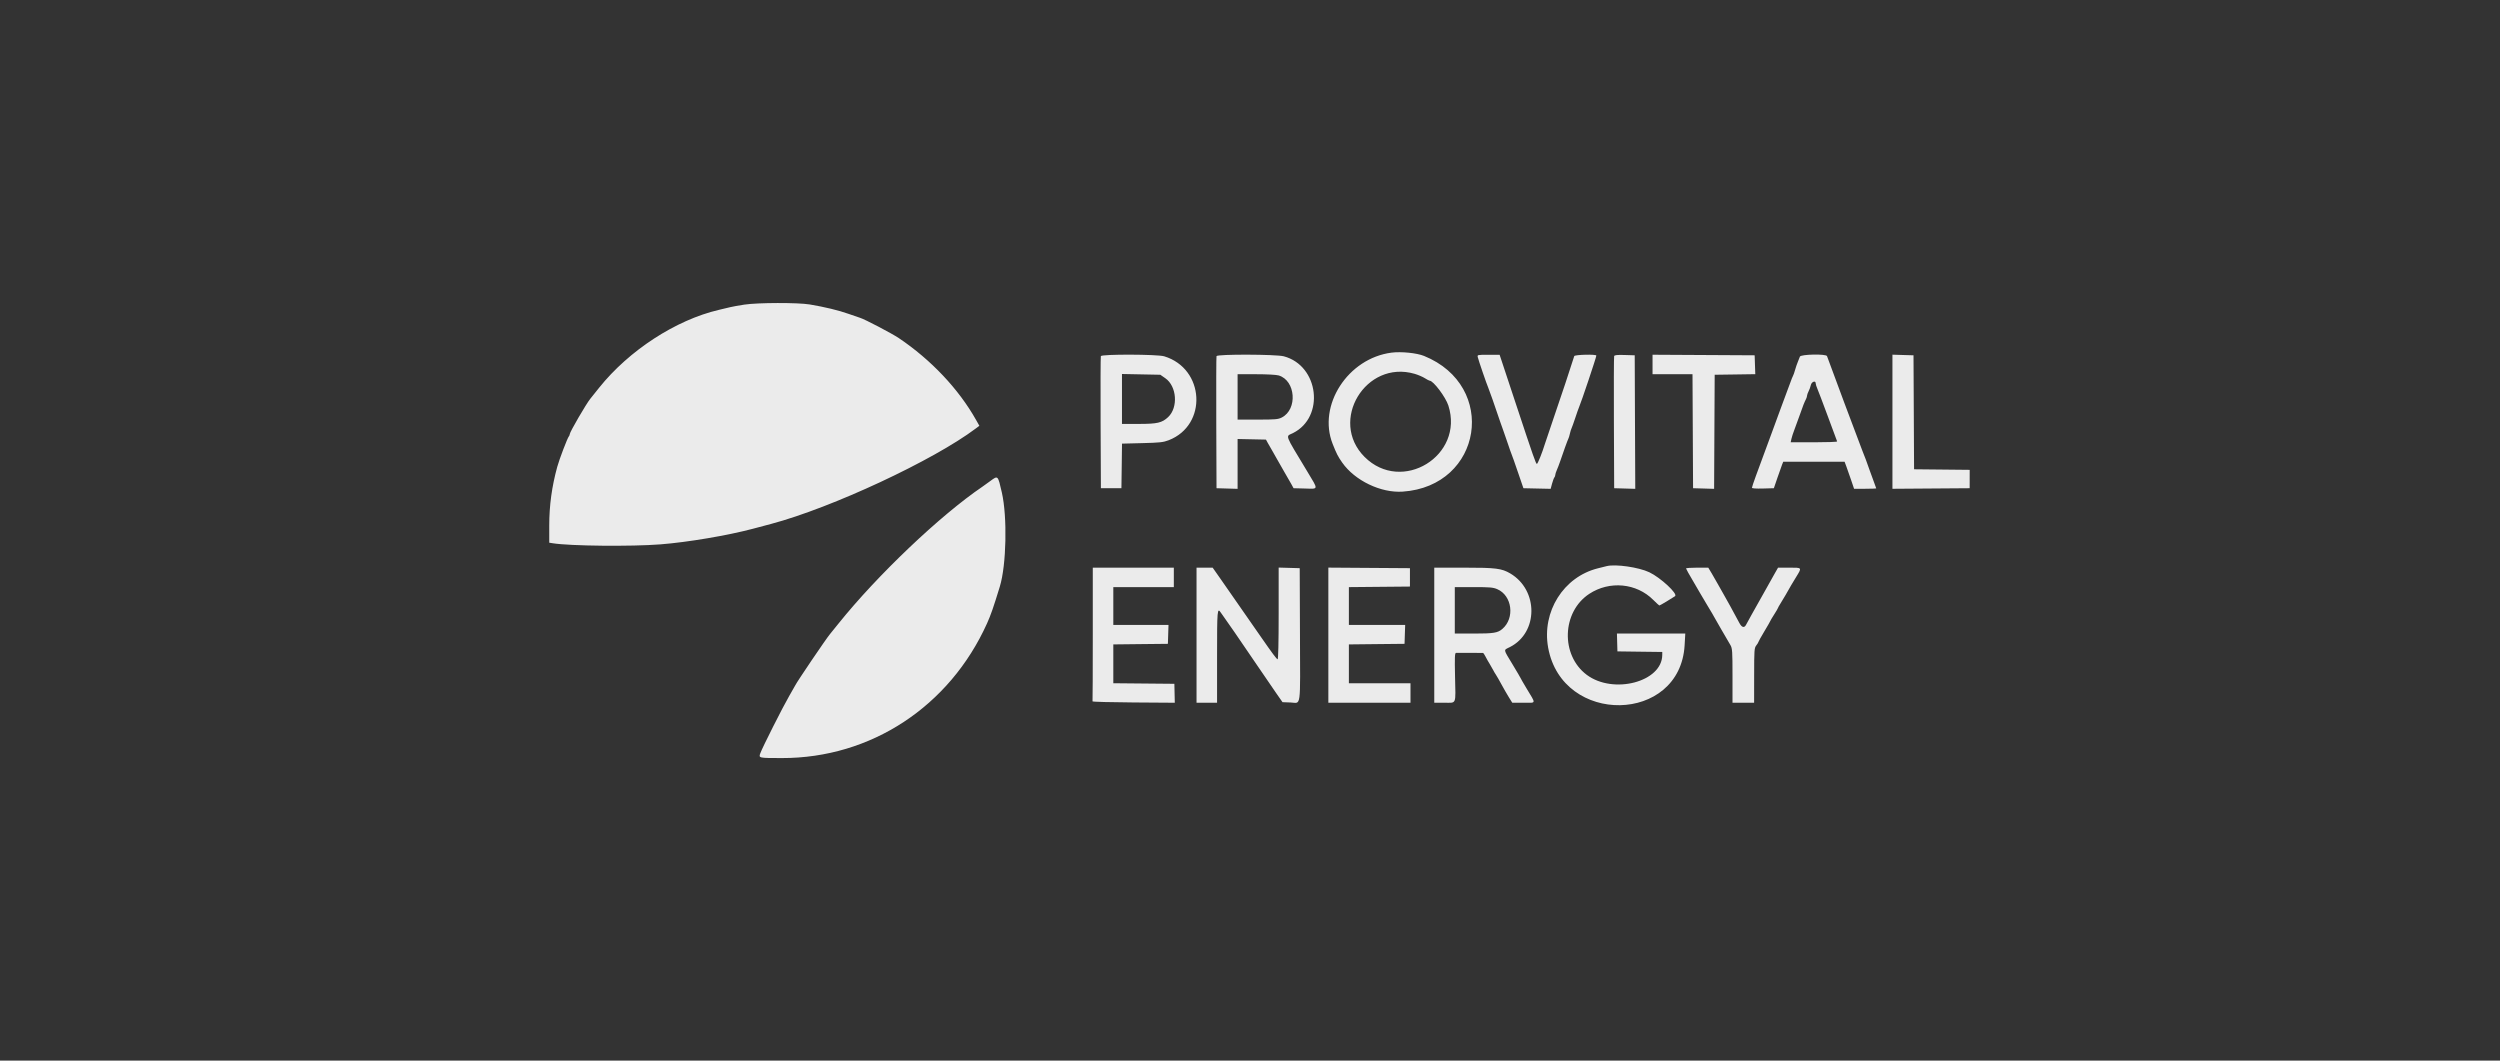 <?xml version="1.0" encoding="UTF-8"?> <svg xmlns="http://www.w3.org/2000/svg" width="132" height="56" viewBox="0 0 132 56" fill="none"><rect x="0" y="0" width="132" height="56" fill="#333333" stroke="none"/><path fill-rule="evenodd" clip-rule="evenodd" d="M39.299 16.084C39.016 16.127 38.682 16.187 38.557 16.218C38.431 16.248 38.159 16.313 37.952 16.362C35.678 16.897 33.212 18.502 31.634 20.472C31.408 20.754 31.199 21.015 31.17 21.052C30.947 21.328 30.084 22.813 30.084 22.921C30.084 22.958 30.062 23.012 30.035 23.042C29.963 23.12 29.532 24.249 29.424 24.644C29.137 25.686 29 26.69 29 27.752V28.654L29.186 28.684C30.087 28.83 33.346 28.863 34.877 28.742C36.319 28.629 38.426 28.272 39.755 27.918C39.975 27.859 40.407 27.744 40.717 27.662C43.92 26.81 49.287 24.307 51.524 22.622L51.711 22.482L51.53 22.162C50.615 20.538 49.155 18.993 47.458 17.852C47.078 17.597 45.646 16.848 45.404 16.778C45.341 16.76 45.071 16.667 44.804 16.572C44.287 16.387 43.538 16.206 42.751 16.075C42.122 15.971 40.008 15.976 39.299 16.084ZM73.475 18.619C71.166 18.916 69.559 21.406 70.364 23.439C70.567 23.953 70.648 24.111 70.87 24.426C71.536 25.376 72.911 26.036 74.06 25.958C78.275 25.672 79.107 20.379 75.187 18.792C74.803 18.637 73.983 18.554 73.475 18.619ZM58.125 18.803C58.11 18.842 58.104 20.428 58.112 22.326L58.127 25.778H58.669H59.211L59.227 24.601L59.242 23.424L60.311 23.397C61.239 23.374 61.422 23.354 61.707 23.244C63.771 22.445 63.612 19.462 61.471 18.813C61.111 18.703 58.166 18.695 58.125 18.803ZM64.232 18.803C64.218 18.842 64.213 20.428 64.219 22.326L64.232 25.778L64.788 25.794L65.345 25.811V24.495V23.179L66.094 23.195L66.843 23.211L66.936 23.382C66.987 23.476 67.082 23.643 67.149 23.753C67.215 23.862 67.346 24.093 67.44 24.266C67.534 24.439 67.71 24.747 67.831 24.951C67.953 25.155 68.108 25.424 68.176 25.55L68.3 25.778L68.905 25.794C69.631 25.814 69.621 25.886 69.035 24.912C67.79 22.845 67.873 23.065 68.269 22.867C69.965 22.021 69.642 19.307 67.786 18.813C67.374 18.704 64.27 18.695 64.232 18.803ZM78.027 18.86C78.062 19.018 78.507 20.315 78.58 20.472C78.628 20.575 78.919 21.406 79.22 22.298C79.283 22.486 79.356 22.691 79.382 22.754C79.407 22.817 79.493 23.062 79.571 23.299C79.698 23.68 79.763 23.862 79.926 24.295C79.949 24.357 80.074 24.717 80.202 25.093L80.436 25.778L81.156 25.794L81.875 25.81L81.948 25.537C81.989 25.387 82.044 25.24 82.07 25.21C82.097 25.18 82.119 25.12 82.119 25.076C82.119 25.032 82.156 24.916 82.201 24.817C82.246 24.718 82.321 24.521 82.369 24.38C82.535 23.883 82.78 23.21 82.813 23.154C82.832 23.122 82.866 23.007 82.89 22.898C82.913 22.79 82.953 22.661 82.978 22.613C83.002 22.565 83.09 22.32 83.173 22.069C83.255 21.818 83.346 21.562 83.374 21.499C83.486 21.252 84.287 18.862 84.287 18.775C84.287 18.696 83.145 18.724 83.12 18.803C82.898 19.508 82.432 20.91 82.091 21.898C81.853 22.589 81.619 23.282 81.571 23.439C81.432 23.895 81.192 24.494 81.148 24.494C81.094 24.494 80.981 24.169 80.007 21.229L79.181 18.735L78.589 18.733C78.005 18.732 77.998 18.733 78.027 18.86ZM85.227 18.801C85.212 18.841 85.206 20.428 85.214 22.326L85.228 25.778L85.785 25.794L86.342 25.811L86.327 22.285L86.313 18.76L85.784 18.744C85.393 18.732 85.248 18.747 85.227 18.801ZM87.254 19.245V19.759H88.309H89.364L89.379 22.768L89.394 25.778L89.95 25.794L90.505 25.811L90.52 22.799L90.535 19.787L91.607 19.772L92.679 19.756L92.662 19.258L92.646 18.76L89.95 18.745L87.254 18.73V19.245ZM95.034 18.831C95.016 18.886 94.968 19.008 94.927 19.103C94.886 19.197 94.821 19.389 94.781 19.53C94.741 19.672 94.692 19.813 94.671 19.844C94.651 19.875 94.589 20.03 94.534 20.187C94.479 20.343 94.412 20.523 94.385 20.586C94.358 20.649 94.192 21.098 94.015 21.584C93.839 22.071 93.646 22.597 93.586 22.754C93.486 23.016 93.243 23.675 92.708 25.137C92.595 25.444 92.503 25.721 92.503 25.753C92.503 25.789 92.719 25.804 93.082 25.794L93.66 25.778L93.845 25.236C93.946 24.938 94.058 24.623 94.092 24.537L94.155 24.38H95.775H97.394L97.485 24.623C97.535 24.756 97.647 25.077 97.735 25.336L97.895 25.807H98.48C98.802 25.807 99.065 25.797 99.065 25.785C99.065 25.773 98.997 25.587 98.915 25.371C98.833 25.156 98.745 24.915 98.72 24.837C98.642 24.598 98.383 23.902 98.326 23.781C98.276 23.674 96.513 18.956 96.466 18.803C96.427 18.677 95.076 18.704 95.034 18.831ZM99.921 22.268V25.808L101.959 25.793L103.998 25.778L103.999 25.293L104 24.808L102.531 24.793L101.063 24.778L101.048 21.769L101.033 18.76L100.477 18.744L99.921 18.727V22.268ZM74.693 19.738C74.87 19.79 75.111 19.892 75.228 19.966C75.346 20.041 75.461 20.101 75.486 20.101C75.679 20.101 76.331 20.966 76.474 21.413C77.323 24.063 74.014 26.089 72.048 24.124C70.153 22.227 72.107 18.986 74.693 19.738ZM61.528 19.97C62.137 20.392 62.218 21.515 61.677 22.023C61.354 22.326 61.108 22.383 60.123 22.383H59.24V21.065V19.747L60.252 19.767L61.265 19.787L61.528 19.97ZM67.514 19.823C68.413 20.092 68.524 21.613 67.676 22.045C67.486 22.142 67.335 22.155 66.403 22.155H65.345V20.957V19.759H66.322C66.882 19.759 67.391 19.786 67.514 19.823ZM95.869 20.242C95.869 20.288 95.907 20.41 95.952 20.513C95.998 20.616 96.248 21.277 96.509 21.981C96.769 22.686 96.991 23.283 97.001 23.308C97.011 23.333 96.464 23.353 95.784 23.353H94.548L94.588 23.168C94.611 23.066 94.679 22.854 94.741 22.697C94.803 22.54 94.93 22.194 95.022 21.927C95.19 21.443 95.267 21.245 95.363 21.058C95.391 21.003 95.413 20.926 95.413 20.886C95.414 20.847 95.45 20.745 95.493 20.661C95.537 20.577 95.591 20.429 95.612 20.333C95.652 20.151 95.869 20.074 95.869 20.242ZM52.296 25.392C52.136 25.51 51.948 25.645 51.879 25.692C49.652 27.201 46.317 30.373 44.262 32.937C44.074 33.172 43.877 33.416 43.824 33.479C43.617 33.725 42.07 36.01 41.987 36.191C41.966 36.238 41.82 36.495 41.663 36.761C41.353 37.289 40.252 39.471 40.145 39.771C40.054 40.026 40.047 40.025 41.285 40.026C45.981 40.033 50.136 37.304 52.115 32.916C52.314 32.474 52.455 32.07 52.791 30.97C53.137 29.838 53.192 27.296 52.898 26.006C52.688 25.089 52.696 25.097 52.296 25.392ZM84.829 29.892C84.766 29.909 84.563 29.959 84.377 30.005C82.556 30.454 81.399 32.294 81.742 34.194C82.488 38.324 88.711 38.214 88.948 34.067L88.983 33.452H87.179H85.374L85.387 33.923L85.4 34.393L86.584 34.409L87.768 34.424L87.767 34.58C87.762 36.002 85.187 36.681 83.781 35.632C82.391 34.594 82.463 32.306 83.916 31.354C84.989 30.651 86.408 30.787 87.294 31.677C87.454 31.838 87.6 31.969 87.62 31.969C87.647 31.969 88.309 31.574 88.443 31.478C88.607 31.36 87.678 30.497 87.083 30.215C86.524 29.949 85.294 29.773 84.829 29.892ZM57.699 33.481C57.699 35.41 57.693 37.009 57.685 37.032C57.677 37.056 58.651 37.082 59.85 37.09L62.029 37.105L62.018 36.605L62.007 36.105L60.395 36.09L58.783 36.075V35.05V34.025L60.224 34.009L61.665 33.994L61.681 33.495L61.697 32.996H60.24H58.783V31.997V30.999H60.381H61.978V30.485V29.972H59.839H57.699V33.481ZM63.177 33.538V37.104H63.718H64.261V34.65C64.261 32.185 64.272 32.06 64.463 32.352C64.519 32.438 64.587 32.534 64.614 32.566C64.681 32.646 65.498 33.833 66.352 35.091C66.74 35.663 67.206 36.343 67.387 36.603L67.717 37.075L68.152 37.092C68.707 37.113 68.653 37.511 68.638 33.452L68.625 30L68.069 29.984L67.513 29.968V32.399C67.513 33.919 67.492 34.824 67.458 34.812C67.398 34.791 67.168 34.481 66.584 33.639C65.745 32.428 64.926 31.251 64.398 30.499L64.028 29.972H63.602H63.177V33.538ZM70.137 33.537V37.104H72.305H74.474V36.59V36.077H72.847H71.221V35.05V34.025L72.691 34.009L74.16 33.994L74.176 33.495L74.193 32.996H72.707H71.221V31.998V31L72.833 30.985L74.445 30.97V30.485V30L72.291 29.985L70.137 29.97V33.537ZM75.729 33.538V37.104H76.266C76.918 37.104 76.86 37.247 76.826 35.72C76.804 34.695 76.813 34.478 76.877 34.473C76.952 34.467 78.228 34.47 78.304 34.476C78.324 34.478 78.382 34.562 78.433 34.664C78.484 34.766 78.59 34.953 78.668 35.078C78.745 35.204 78.826 35.345 78.847 35.392C78.868 35.439 78.928 35.542 78.981 35.62C79.034 35.699 79.167 35.93 79.276 36.134C79.386 36.338 79.559 36.639 79.661 36.804L79.847 37.104H80.443C81.133 37.104 81.113 37.2 80.599 36.344C80.431 36.063 80.293 35.825 80.293 35.814C80.293 35.803 80.101 35.474 79.865 35.084C79.357 34.241 79.373 34.342 79.725 34.164C81.227 33.403 81.238 31.163 79.744 30.279C79.287 30.01 78.986 29.972 77.295 29.972H75.729V33.538ZM89.023 30.015C89.023 30.038 89.19 30.337 89.394 30.68C89.598 31.022 89.764 31.308 89.764 31.316C89.764 31.324 89.931 31.606 90.135 31.942C90.34 32.279 90.506 32.562 90.506 32.572C90.506 32.581 90.677 32.88 90.885 33.235C91.093 33.59 91.311 33.964 91.37 34.067C91.466 34.236 91.476 34.394 91.476 35.679V37.104H92.047H92.617L92.619 35.663C92.62 34.321 92.627 34.212 92.731 34.08C92.793 34.001 92.844 33.919 92.844 33.897C92.845 33.874 92.987 33.62 93.159 33.333C93.332 33.045 93.473 32.799 93.473 32.786C93.473 32.773 93.563 32.621 93.673 32.45C93.783 32.278 93.873 32.125 93.873 32.109C93.873 32.093 93.938 31.977 94.018 31.85C94.098 31.723 94.214 31.531 94.275 31.423C94.552 30.935 94.611 30.833 94.834 30.47C95.15 29.955 95.161 29.972 94.476 29.972H93.881L93.711 30.271C93.523 30.603 93.358 30.896 93.143 31.284C92.948 31.637 92.753 31.982 92.486 32.453C92.361 32.673 92.231 32.91 92.196 32.981C92.102 33.17 91.969 33.138 91.84 32.896C91.505 32.269 91.209 31.729 91.018 31.398C90.9 31.194 90.748 30.925 90.679 30.799C90.611 30.674 90.474 30.436 90.376 30.271L90.197 29.972H89.61C89.287 29.972 89.023 29.991 89.023 30.015ZM79.053 31.107C79.842 31.445 79.995 32.635 79.323 33.209C79.082 33.416 78.862 33.452 77.833 33.452H76.813V32.225V30.999H77.807C78.656 30.999 78.837 31.014 79.053 31.107Z" fill="#EBEBEB"></path></svg> 